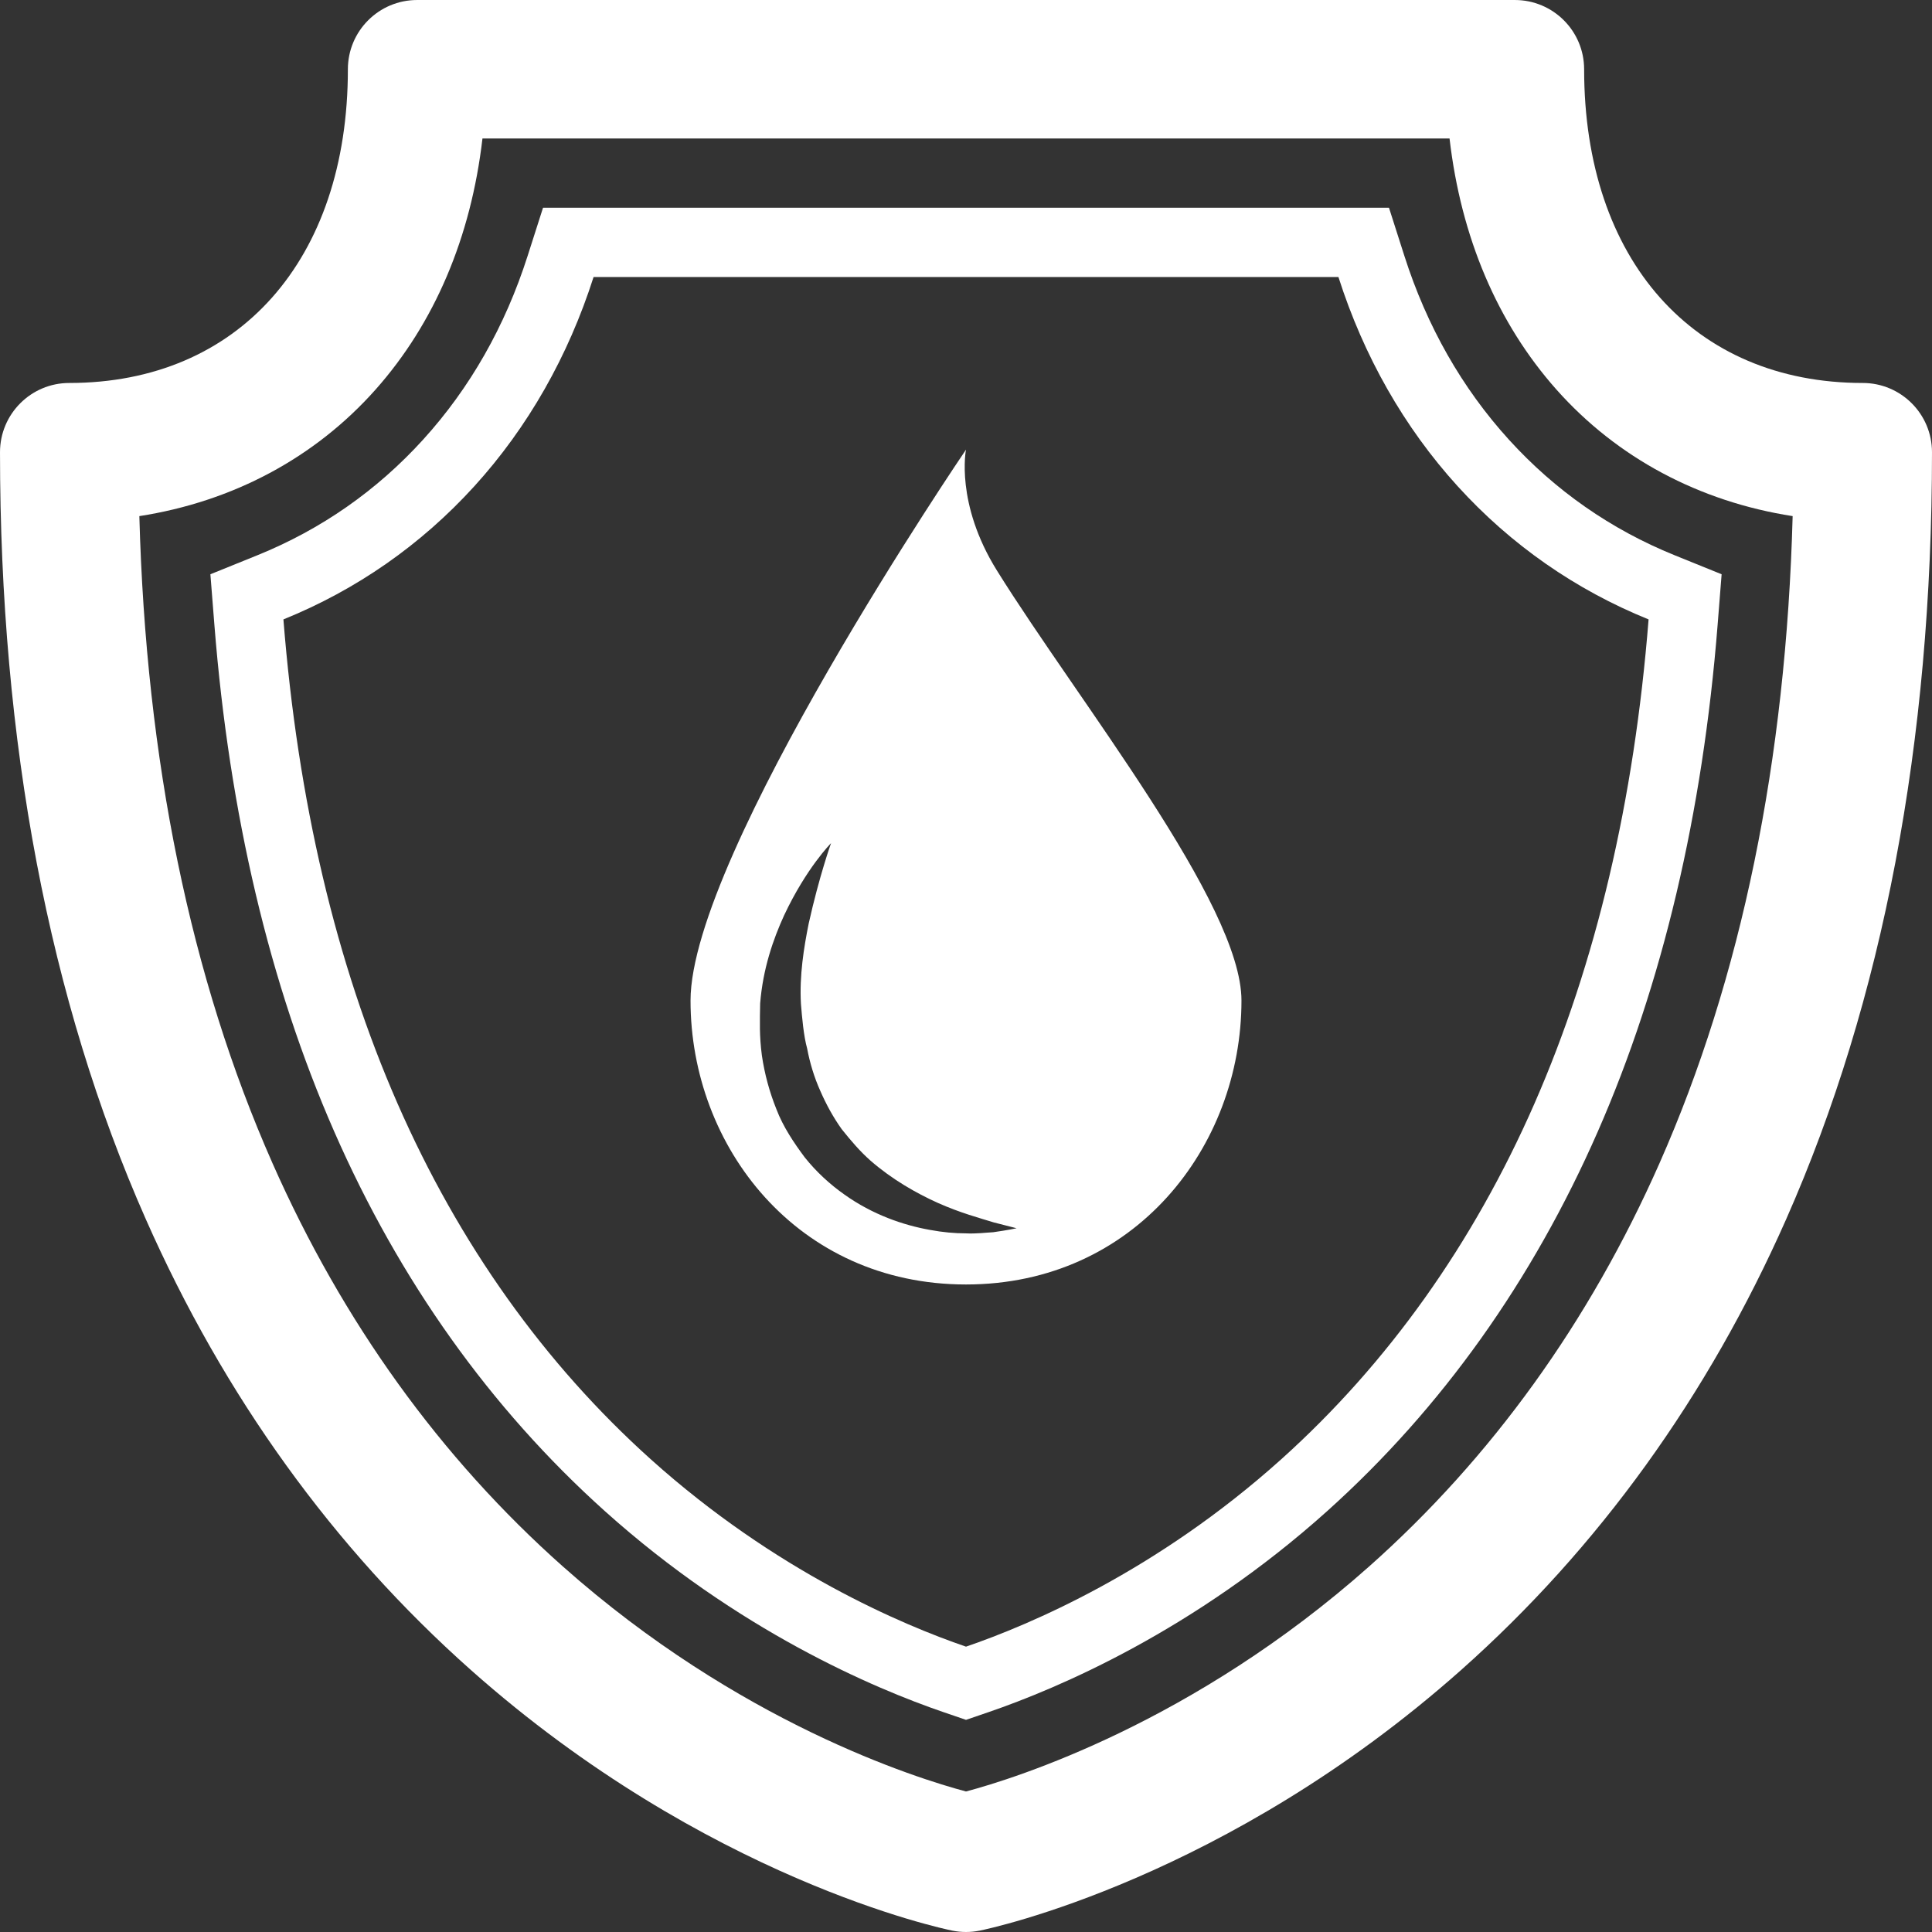 <?xml version="1.0" encoding="utf-8"?>
<!-- Generator: Adobe Illustrator 16.0.0, SVG Export Plug-In . SVG Version: 6.00 Build 0)  -->
<!DOCTYPE svg PUBLIC "-//W3C//DTD SVG 1.1//EN" "http://www.w3.org/Graphics/SVG/1.1/DTD/svg11.dtd">
<svg version="1.1" id="Layer_1" xmlns="http://www.w3.org/2000/svg" xmlns:xlink="http://www.w3.org/1999/xlink" x="0px" y="0px"
	 width="279px" height="279px" viewBox="0 0 279 279" enable-background="new 0 0 279 279" xml:space="preserve">
<rect x="0" y="0" width="279" height="279" fill="#333333" stroke="none"/>
<g>
	<path fill="#FFFFFF" d="M209.329,20.001c1.653,14.255,6.905,26.651,15.433,36.253c8.771,9.876,20.643,16.185,34.114,18.279
		c-0.95,35.314-7.403,66.706-19.219,93.431c-10.141,22.938-24.254,42.537-41.945,58.254c-25.387,22.551-51.032,30.579-58.209,32.49
		c-7.227-1.925-32.85-9.958-58.214-32.49c-17.692-15.717-31.806-35.316-41.946-58.254c-11.815-26.725-18.269-58.116-19.219-93.431
		c13.472-2.095,25.344-8.403,34.115-18.279c8.527-9.602,13.779-21.998,15.433-36.253H209.329 M218.764,0.001H60.237
		c-5.522,0-10,4.478-10,10c0,27.521-15.794,45.304-40.236,45.304c-5.522,0-10,4.478-10,10c0,41.893,7.082,79.152,21.05,110.746
		c11.308,25.576,27.105,47.485,46.955,65.119c33.966,30.173,68.076,37.34,69.511,37.631c0.654,0.132,1.319,0.198,1.983,0.198
		s1.329-0.066,1.983-0.198c1.435-0.291,35.545-7.458,69.511-37.631c19.85-17.634,35.647-39.543,46.955-65.119
		c13.968-31.594,21.05-68.854,21.05-110.746c0-5.522-4.478-10-10-10c-24.442,0-40.235-17.783-40.235-45.304
		C228.764,4.479,224.286,0.001,218.764,0.001L218.764,0.001z"/>
</g>
<g>
	<path fill="#FFFFFF" d="M193.281,40.001c3.658,11.442,9.475,21.692,17.213,30.208c7.712,8.487,17.062,14.984,27.577,19.24
		c-2.069,26.175-7.595,49.636-16.48,69.915c-8.879,20.263-21.186,37.549-36.578,51.379c-18.01,16.181-36.384,23.924-45.513,27.05
		c-9.129-3.126-27.503-10.869-45.512-27.049c-15.394-13.831-27.7-31.117-36.579-51.381c-8.886-20.278-14.411-43.739-16.48-69.914
		c10.517-4.256,19.865-10.752,27.577-19.24c7.739-8.516,13.556-18.766,17.214-30.208H193.281 M200.583,30.001h-7.302H85.72h-7.302
		l-2.224,6.955C72.946,47.115,67.87,56.04,61.105,63.483C54.419,70.843,46.369,76.46,37.178,80.18l-6.796,2.75l0.578,7.308
		c2.156,27.27,7.973,51.877,17.29,73.14c9.454,21.576,22.594,40.016,39.055,54.806c19.26,17.304,38.939,25.642,48.956,29.071
		l3.239,1.109l3.239-1.109c10.017-3.43,29.696-11.768,48.957-29.072c16.46-14.789,29.6-33.228,39.054-54.804
		c9.317-21.264,15.134-45.872,17.29-73.141l0.578-7.308l-6.795-2.75c-9.191-3.721-17.242-9.338-23.928-16.695
		c-6.765-7.444-11.842-16.369-15.089-26.528L200.583,30.001L200.583,30.001z"/>
</g>
<path fill="#FFFFFF" d="M139.5,185.492c24.347,0,39.78-19.893,39.78-41.001c0-13.946-23.533-43.182-35.316-62.105
	c-6.048-9.712-4.464-17.454-4.464-17.454s-39.78,58.457-39.78,79.56C99.72,165.6,115.144,185.492,139.5,185.492z M109.774,144.91
	c0.396-5.019,1.887-9.29,3.461-12.728c3.223-6.861,6.778-10.423,6.778-10.423s-1.692,4.708-3.232,11.621
	c-0.692,3.456-1.354,7.506-1.116,11.605c0.154,1.887,0.387,4.626,0.896,6.428c0.374,2.024,1.025,4.187,1.896,6.116
	c0.854,1.962,1.876,3.825,3.095,5.536c1.307,1.637,2.651,3.218,4.187,4.568c3.077,2.672,6.521,4.647,9.688,6.075
	c3.173,1.422,6.062,2.195,8.097,2.825c2.088,0.53,3.279,0.838,3.279,0.838s-1.201,0.271-3.383,0.576
	c-1.085,0.054-2.435,0.242-3.966,0.162c-1.547,0-3.293-0.148-5.193-0.505c-3.779-0.675-8.233-2.179-12.339-5.113
	c-2.053-1.448-4.011-3.235-5.688-5.327c-1.599-2.143-3.135-4.429-4.106-6.967c-1.017-2.534-1.705-5.076-2.103-7.76
	C109.647,149.542,109.729,147.565,109.774,144.91z"/>
</svg>
